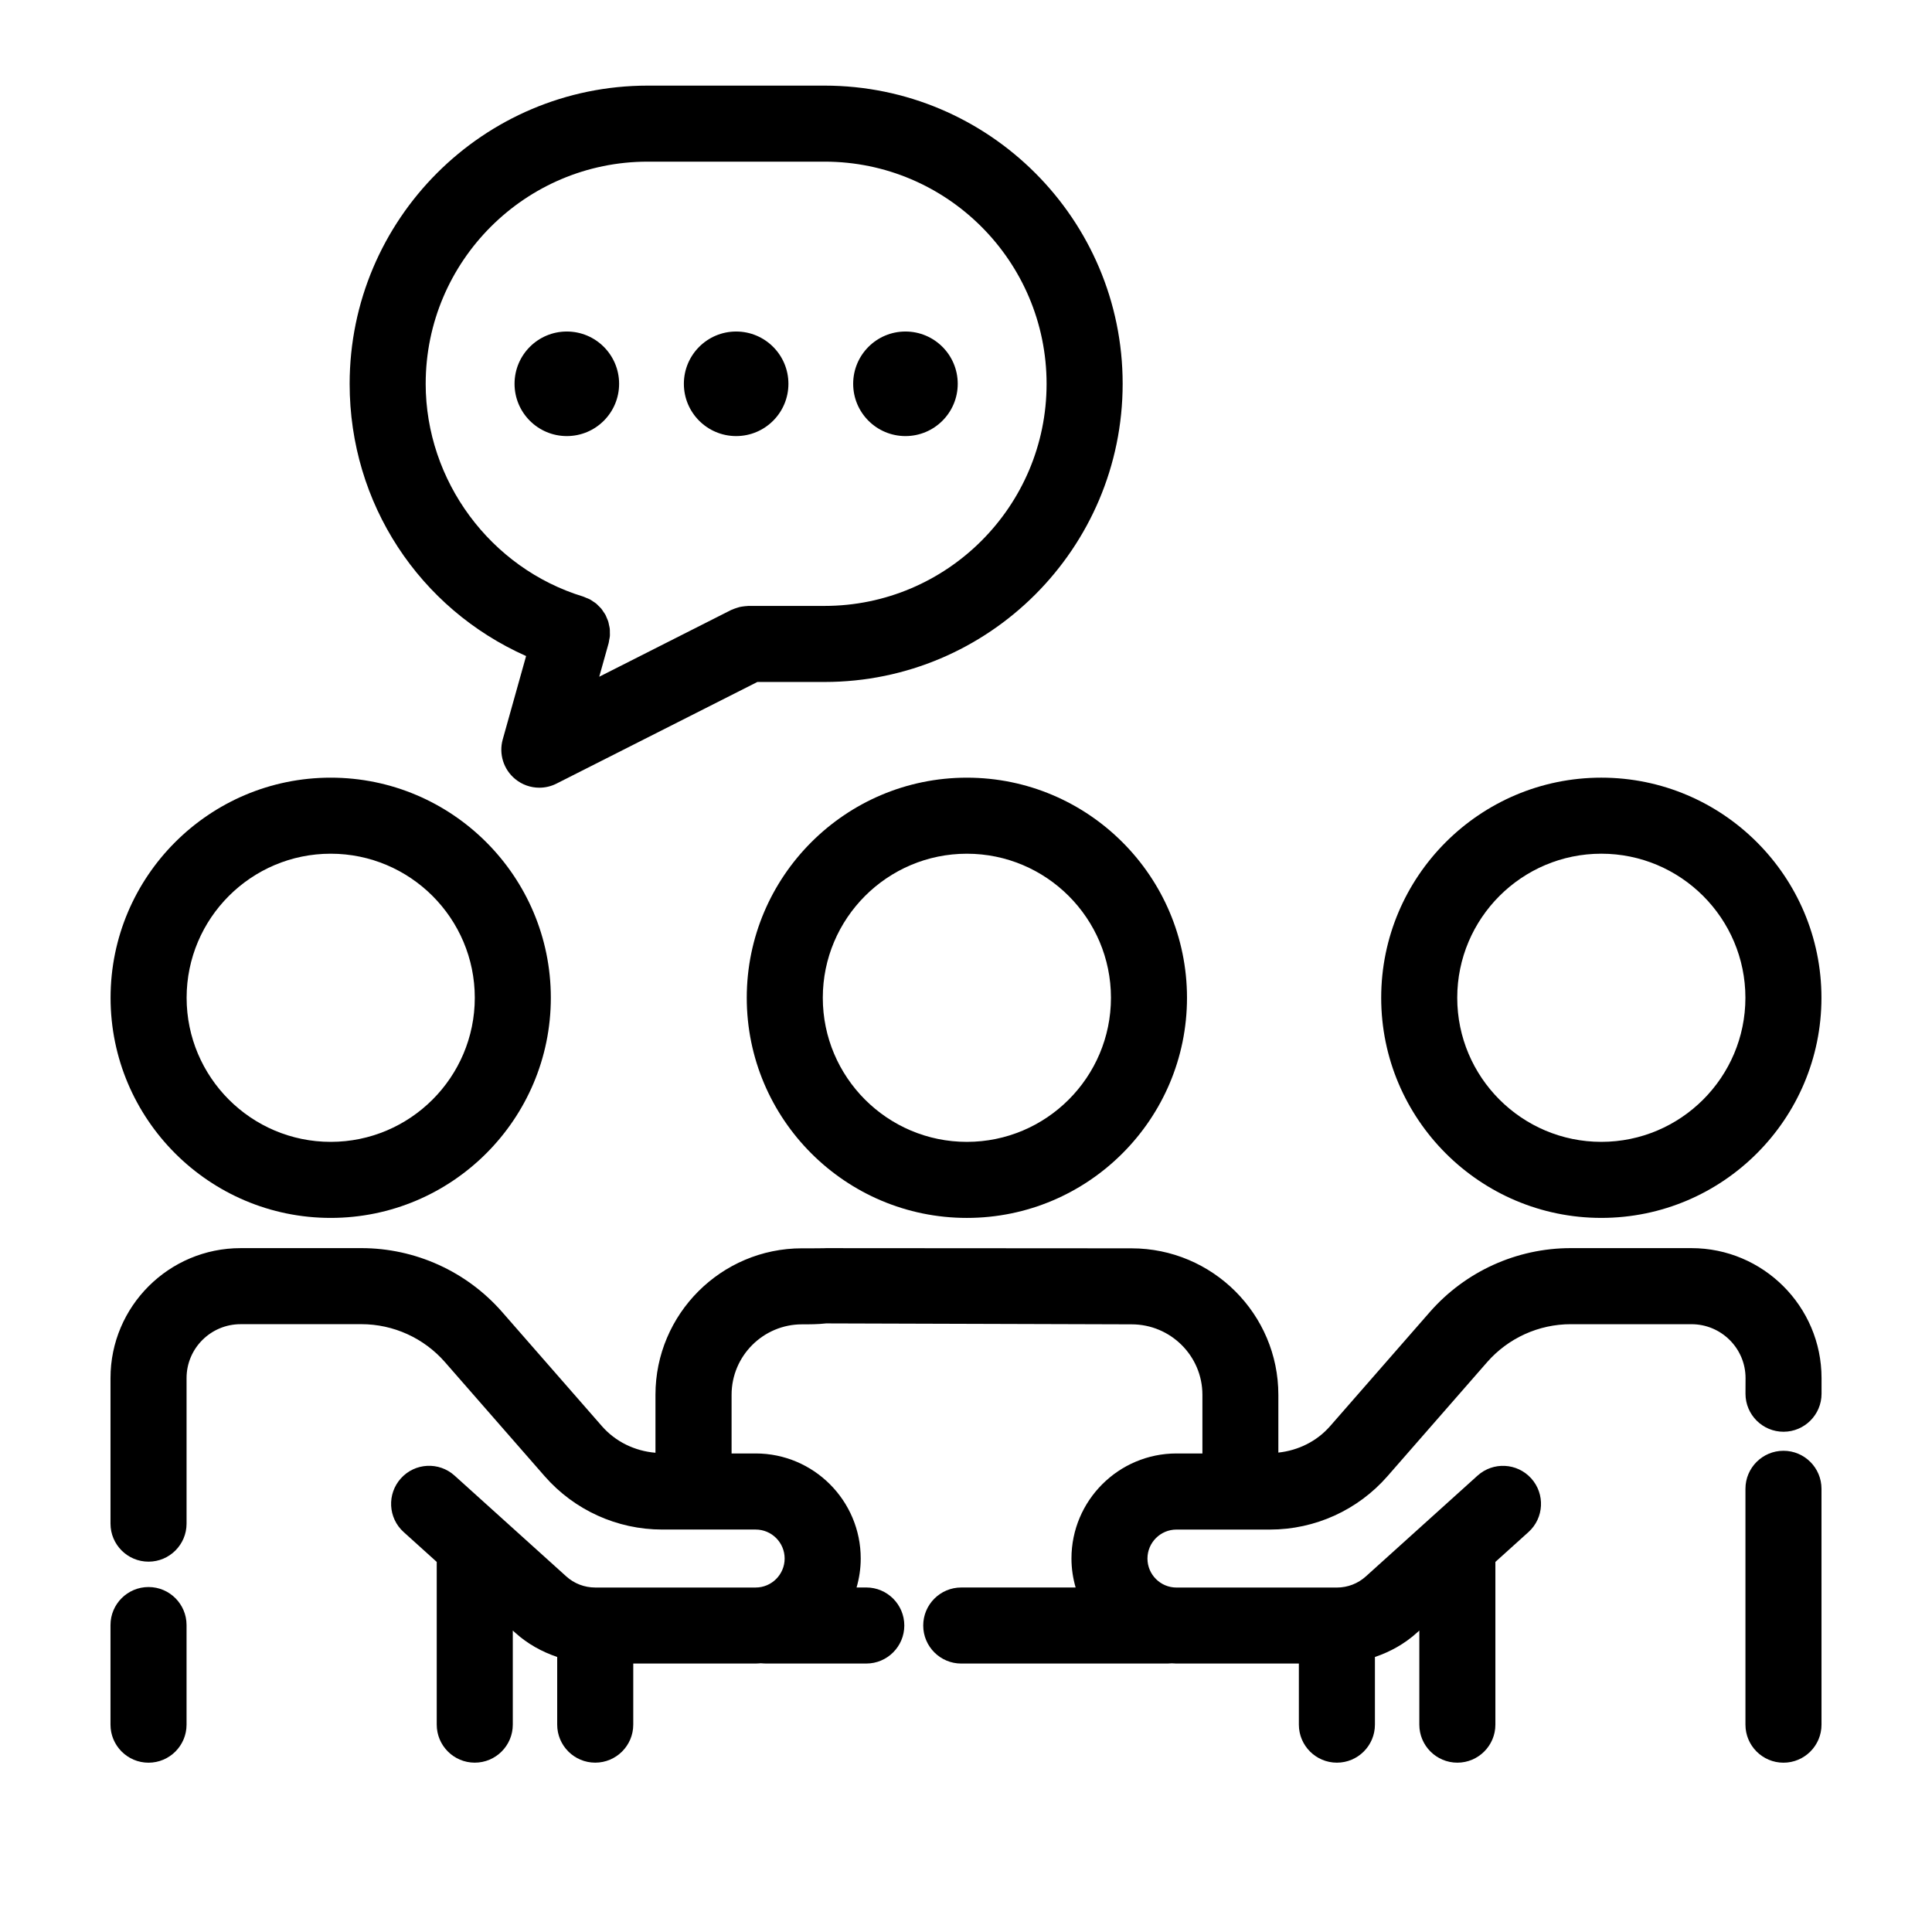 <?xml version="1.0" encoding="UTF-8"?>
<!-- Uploaded to: ICON Repo, www.svgrepo.com, Generator: ICON Repo Mixer Tools -->
<svg fill="#000000" width="800px" height="800px" version="1.1" viewBox="144 144 512 512" xmlns="http://www.w3.org/2000/svg">
 <g>
  <path d="m400.23 466.76c32.168 0 58.336-26.168 58.336-58.336 0-32.164-26.168-58.332-58.336-58.332-32.164 0-58.332 26.168-58.332 58.332 0 32.168 26.168 58.336 58.332 58.336zm0-96.516c21.055 0 38.184 17.125 38.184 38.18s-17.129 38.184-38.184 38.184c-21.055 0-38.18-17.129-38.18-38.184s17.125-38.18 38.18-38.18z"/>
  <path d="m510.03 408.42c0 32.168 26.168 58.336 58.336 58.336s58.336-26.168 58.336-58.336c0-32.164-26.168-58.332-58.336-58.332-32.172 0-58.336 26.168-58.336 58.332zm58.336-38.18c21.055 0 38.184 17.125 38.184 38.18s-17.129 38.184-38.184 38.184c-21.055 0-38.184-17.129-38.184-38.184s17.129-38.18 38.184-38.18z"/>
  <path d="m616.64 528.47c-5.562 0-10.078 4.516-10.078 10.078v62.504c0 5.562 4.516 10.078 10.078 10.078s10.078-4.516 10.078-10.078l-0.004-62.504c0-5.562-4.512-10.078-10.074-10.078z"/>
  <path d="m592.24 474.77-31.965-0.004h-0.02c-14.324 0-27.945 6.191-37.367 16.973l-26.391 30.199c-3.527 4.035-8.449 6.445-13.719 7.012v-15.305c0-21.406-17.457-38.824-38.918-38.824l-80.945-0.051h-0.004c-0.23 0-0.465 0.012-0.695 0.023-1.285 0.035-5.684 0.035-5.688 0.023-21.406 0-38.824 17.418-38.824 38.824v15.355c-5.453-0.457-10.566-2.902-14.199-7.062l-26.391-30.191c-9.422-10.793-23.039-16.977-37.363-16.977h-0.02l-31.973 0.004c-19.012 0-34.473 15.441-34.473 34.43v38.578c0 5.562 4.516 10.078 10.078 10.078s10.078-4.516 10.078-10.078v-38.578c0-7.875 6.422-14.277 14.324-14.277l31.977-0.004h0.012c8.504 0 16.594 3.672 22.191 10.086l26.391 30.199c7.856 8.984 19.207 14.141 31.137 14.141h8.266c0.016 0 0.031 0.004 0.051 0.004 0.02 0 0.031-0.004 0.051-0.004h16.414c4.238 0 7.684 3.445 7.684 7.68 0 4.231-3.449 7.684-7.684 7.684h-42.527c-2.836 0-5.562-1.047-7.664-2.949l-29.594-26.707c-4.137-3.738-10.508-3.406-14.227 0.73-3.727 4.133-3.406 10.504 0.73 14.227l8.766 7.914v43.121c0 5.562 4.516 10.078 10.078 10.078s10.078-4.516 10.078-10.078v-24.934l0.672 0.605c3.238 2.926 7.039 5.027 11.094 6.398v17.93c0 5.562 4.516 10.078 10.078 10.078s10.078-4.516 10.078-10.078v-16.188h32.449c0.457 0 0.902-0.047 1.352-0.07 0.629 0.051 1.188 0.07 1.57 0.07h26.383c5.562 0 10.078-4.516 10.078-10.078s-4.516-10.078-10.078-10.078h-2.574c0.707-2.445 1.102-5.019 1.102-7.684 0-15.348-12.488-27.832-27.836-27.832h-6.387v-15.547c0-10.297 8.375-18.672 18.672-18.672 2.004 0 4.231 0 6.379-0.246l80.957 0.246c10.348 0 18.766 8.375 18.766 18.672v15.547h-6.867c-15.352 0-27.836 12.488-27.836 27.832 0 2.672 0.398 5.238 1.102 7.684l-30.309 0.004c-5.562 0-10.078 4.516-10.078 10.078s4.516 10.078 10.078 10.078h54.578c0.414 0 0.832-0.039 1.25-0.059 0.398 0.016 0.789 0.059 1.195 0.059h32.449v16.188c0 5.562 4.516 10.078 10.078 10.078s10.078-4.516 10.078-10.078v-17.93c4.055-1.371 7.856-3.473 11.09-6.398l0.676-0.609v24.938c0 5.562 4.516 10.078 10.078 10.078s10.078-4.516 10.078-10.078v-43.121l8.766-7.91c4.133-3.723 4.457-10.098 0.73-14.227-3.719-4.125-10.09-4.465-14.227-0.73l-29.598 26.707c-2.102 1.898-4.82 2.949-7.664 2.949h-42.527c-4.238 0-7.684-3.449-7.684-7.684 0-4.231 3.449-7.68 7.684-7.68h16.898c0.016 0 0.031 0.004 0.051 0.004s0.031-0.004 0.051-0.004h7.785c11.93 0 23.281-5.152 31.137-14.141l26.391-30.203c5.598-6.402 13.688-10.082 22.191-10.082h0.016l31.973 0.004c7.894 0 14.324 6.402 14.324 14.277l-0.016 4.144c0 5.562 4.516 10.078 10.078 10.078s10.078-4.516 10.078-10.078v-4.152c-0.016-18.988-15.477-34.43-34.488-34.43z"/>
  <path d="m231.64 350.09c-32.168 0-58.336 26.168-58.336 58.332 0 32.168 26.168 58.336 58.336 58.336s58.336-26.168 58.336-58.336c0-32.164-26.168-58.332-58.336-58.332zm0 96.516c-21.055 0-38.184-17.129-38.184-38.184s17.129-38.18 38.184-38.18c21.055 0 38.184 17.125 38.184 38.18s-17.129 38.184-38.184 38.184z"/>
  <path d="m183.36 564.58c-5.562 0-10.078 4.516-10.078 10.078v26.395c0 5.562 4.516 10.078 10.078 10.078s10.078-4.516 10.078-10.078v-26.395c0-5.562-4.516-10.078-10.078-10.078z"/>
  <path d="m344.71 324.73h17.801c43.559 0 79.004-35.438 79.004-79.043 0-43.559-35.438-78.996-79.004-78.996h-46.855c-43.559 0-78.996 35.438-78.996 79.043 0 31.684 18.453 59.523 46.762 72.125l-6.191 22.094c-1.078 3.848 0.215 7.969 3.305 10.504 1.84 1.516 4.106 2.293 6.398 2.293 1.551 0 3.109-0.359 4.551-1.09zm-87.898-79.047c0-32.445 26.395-58.844 58.844-58.844h46.855c32.445-0.004 58.844 26.395 58.844 58.891 0 32.445-26.398 58.844-58.852 58.844h-20.203c-0.109 0-0.215 0.031-0.328 0.035-0.348 0.012-0.695 0.055-1.047 0.105-0.328 0.047-0.656 0.086-0.973 0.168-0.293 0.07-0.574 0.172-0.863 0.266-0.359 0.121-0.711 0.246-1.055 0.406-0.098 0.047-0.195 0.066-0.293 0.109l-34.938 17.68 2.488-8.887c0.082-0.293 0.102-0.586 0.156-0.883 0.066-0.344 0.152-0.68 0.176-1.023 0.023-0.324 0-0.637-0.004-0.945-0.004-0.344 0.012-0.691-0.031-1.027-0.035-0.316-0.125-0.625-0.191-0.938-0.07-0.324-0.121-0.648-0.215-0.961-0.102-0.312-0.246-0.598-0.371-0.902-0.125-0.293-0.23-0.59-0.383-0.871-0.16-0.293-0.367-0.559-0.555-0.836-0.176-0.258-0.328-0.52-0.527-0.762-0.223-0.266-0.48-0.5-0.727-0.742-0.215-0.211-0.414-0.438-0.648-0.629-0.277-0.227-0.59-0.406-0.891-0.605-0.25-0.168-0.488-0.348-0.754-0.488-0.316-0.168-0.664-0.289-1.008-0.422-0.262-0.105-0.504-0.242-0.781-0.328-24.566-7.492-41.727-30.672-41.727-56.41z"/>
  <path d="m308.07 245.71c0 7.652-6.203 13.855-13.855 13.855s-13.855-6.203-13.855-13.855c0-7.652 6.203-13.855 13.855-13.855s13.855 6.203 13.855 13.855"/>
  <path d="m352.94 245.71c0 7.652-6.203 13.855-13.852 13.855-7.652 0-13.855-6.203-13.855-13.855 0-7.652 6.203-13.855 13.855-13.855 7.648 0 13.852 6.203 13.852 13.855"/>
  <path d="m397.81 245.71c0 7.652-6.203 13.855-13.855 13.855-7.652 0-13.855-6.203-13.855-13.855 0-7.652 6.203-13.855 13.855-13.855 7.652 0 13.855 6.203 13.855 13.855"/>
 </g>
</svg>